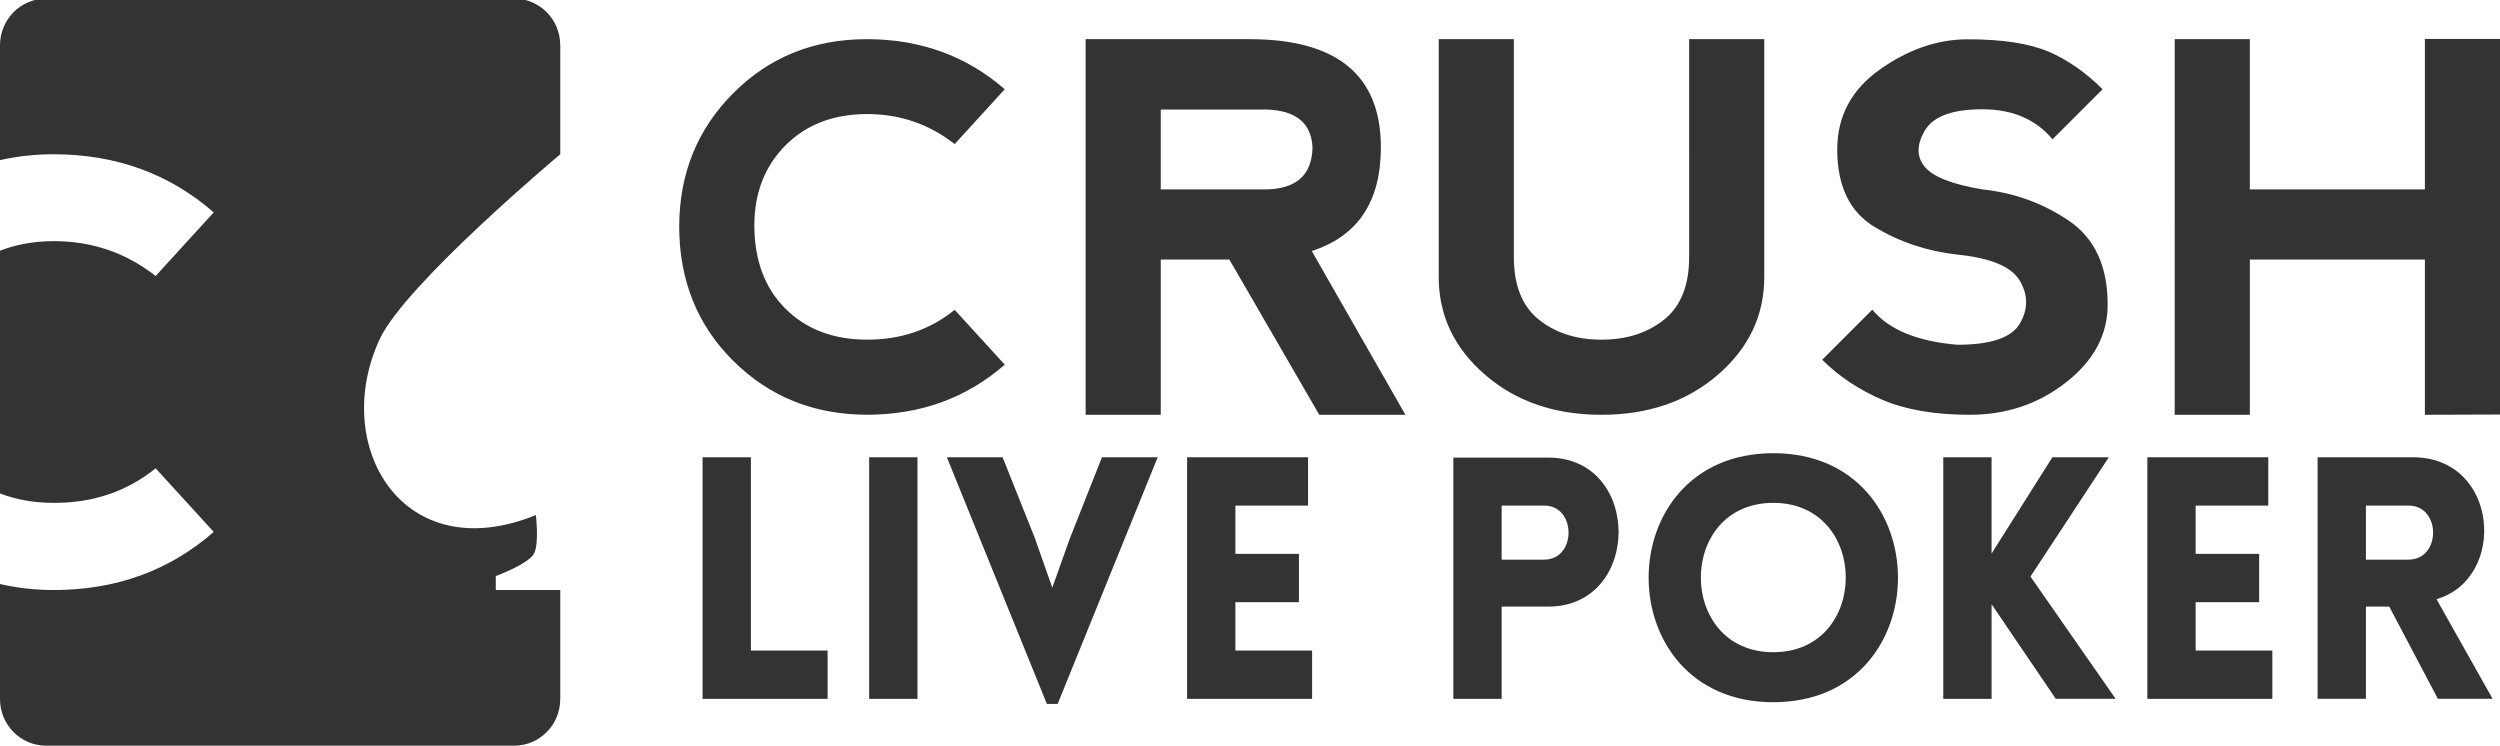 <svg xmlns="http://www.w3.org/2000/svg" width="600.071" height="178.98" viewBox="0 0 600.071 178.98"><g fill="#333"><path d="M180.237 109.754v46.39h18.41v11.598H168.64v-57.987h11.597zm28.385 57.986v-57.986h11.597v57.987h-11.6zm42.656 1.218l-24.006-59.204h13.383l7.703 19.303 4.22 12.003 4.134-11.598 7.787-19.708h13.38l-24.01 59.204h-2.6zm33.657-1.218v-57.986h29.035v11.598h-17.438v11.598h15.246v11.598h-15.246v11.597h18.41v11.598h-30.007zm63.905 0v-57.904h22.79c22.547 0 22.465 35.765 0 35.765h-11.19v22.15h-11.6zm21.817-33.412c7.785 0 7.785-12.977 0-12.977h-10.22v12.98h10.22z"/><path d="M425.644 108.78c39.9 0 39.9 59.772 0 59.772-39.903 0-39.903-59.77 0-59.77zm0 11.923c-23.195 0-23.195 35.847 0 35.847 23.193 0 23.193-35.847 0-35.847zm40.79-10.95h11.6v23.115l14.597-23.114h13.55l-18.81 28.63 20.44 29.357h-14.36l-15.41-22.7v22.71h-11.6v-57.99zm48.986 57.987v-57.986h29.032v11.598h-17.438v11.598h15.248v11.598h-15.248v11.597h18.41v11.598H515.42zm69.743 0l-11.678-22.14h-5.596v22.14h-11.6v-57.986h22.87c20.68 0 22.7 29.115 5.67 34.062l13.47 23.924h-13.14zm-17.273-33.41h10.22c7.866 0 7.866-12.977 0-12.977h-10.22v12.978zM175.983 86.608c-8.637-8.596-12.953-19.364-12.953-32.308.04-12.662 4.367-23.312 12.982-31.947C184.628 13.72 195.308 9.4 208.05 9.4c12.863 0 23.902 4.007 33.12 12.02l-12.022 13.165c-6.13-4.81-13.162-7.213-21.098-7.213-8.094.04-14.615 2.565-19.564 7.574-4.95 5.01-7.424 11.42-7.424 19.234.04 8.375 2.545 15.026 7.514 19.955s11.5 7.394 19.596 7.394c8.094 0 15.086-2.39 20.977-7.16l12.02 13.16c-9.18 8.01-20.22 12.02-33.12 12.02-12.75-.04-23.44-4.36-32.07-12.96zM314.86 60.25l22.48 39.312h-20.676l-21.58-37.267h-16.47v37.267h-18.03V9.4h39.31c21.038 0 31.556 8.655 31.556 25.966 0 13.025-5.53 21.32-16.59 24.885zm-36.244-14.785h25.246c7.252-.12 10.98-3.426 11.18-9.918-.2-5.93-3.867-9.016-11-9.256h-25.426v19.18zM363.368 9.4v52.294c0 6.812 2.002 11.82 6.01 15.026 4.008 3.206 9.018 4.81 15.027 4.81 6.012 0 11.02-1.604 15.027-4.81 4.006-3.205 6.01-8.214 6.01-15.026V9.4h18.033v57.103c0 9.217-3.707 17.03-11.12 23.44-7.415 6.413-16.73 9.618-27.95 9.618-11.22 0-20.537-3.2-27.95-9.61-7.413-6.41-11.12-14.22-11.12-23.44V9.4h18.033zm128.39 3.006c4.606 2.004 8.915 5.01 12.923 9.016l-12.02 12.02c-4-4.808-9.61-7.212-16.83-7.212s-11.82 1.704-13.82 5.11c-2 3.405-2 6.31 0 8.714 2 2.404 6.61 4.208 13.83 5.41 7.62.802 14.53 3.306 20.74 7.514 6.21 4.207 9.32 10.92 9.32 20.136 0 7.213-3.31 13.425-9.95 18.633-6.63 5.21-14.35 7.814-23.17 7.814-8.37 0-15.36-1.2-20.97-3.6-5.61-2.4-10.42-5.61-14.43-9.61l12.02-12.02c4.01 4.81 10.82 7.62 20.44 8.42 8.015 0 13.01-1.7 14.997-5.11 1.98-3.4 1.98-6.81 0-10.213-1.984-3.405-6.982-5.51-14.996-6.312-7.213-.8-13.826-3.004-19.836-6.61-6.012-3.605-9.016-9.816-9.016-18.632 0-7.97 3.414-14.372 10.248-19.2 6.83-4.83 13.854-7.24 21.066-7.24 8.378 0 14.87 1.002 19.478 3.006zm30.232 87.156V9.4h18.034v36.064h42.014V9.34h18.033V99.5l-18.03.062V62.295h-42.01v37.267h-18.04z"/><path fill-rule="evenodd" d="M119 141.625v-3.347s7.945-2.932 9.197-5.44c1.255-2.51.42-9.203.42-9.203-32.068 13.003-49.36-16.75-37.462-42.26 6.198-13.26 43.292-44.317 43.324-44.343V10.87c0-6.183-4.94-11.194-11.03-11.194H11.02C4.934-.324 0 4.686 0 10.87v27.57c4.07-.935 8.363-1.41 12.88-1.41 14.922 0 27.73 4.65 38.42 13.946L37.357 66.248c-7.114-5.58-15.27-8.37-24.475-8.37-4.765.025-9.055.797-12.88 2.306v58.252c3.865 1.506 8.2 2.27 13.017 2.27 9.39 0 17.5-2.766 24.34-8.298l13.94 15.27c-10.65 9.3-23.45 13.946-38.42 13.946-4.52-.014-8.81-.498-12.88-1.438v27.6c0 6.18 4.93 11.193 11.02 11.193h112.44c6.08 0 11.02-5.02 11.02-11.2v-26.16H119z" clip-rule="evenodd"/></g></svg>